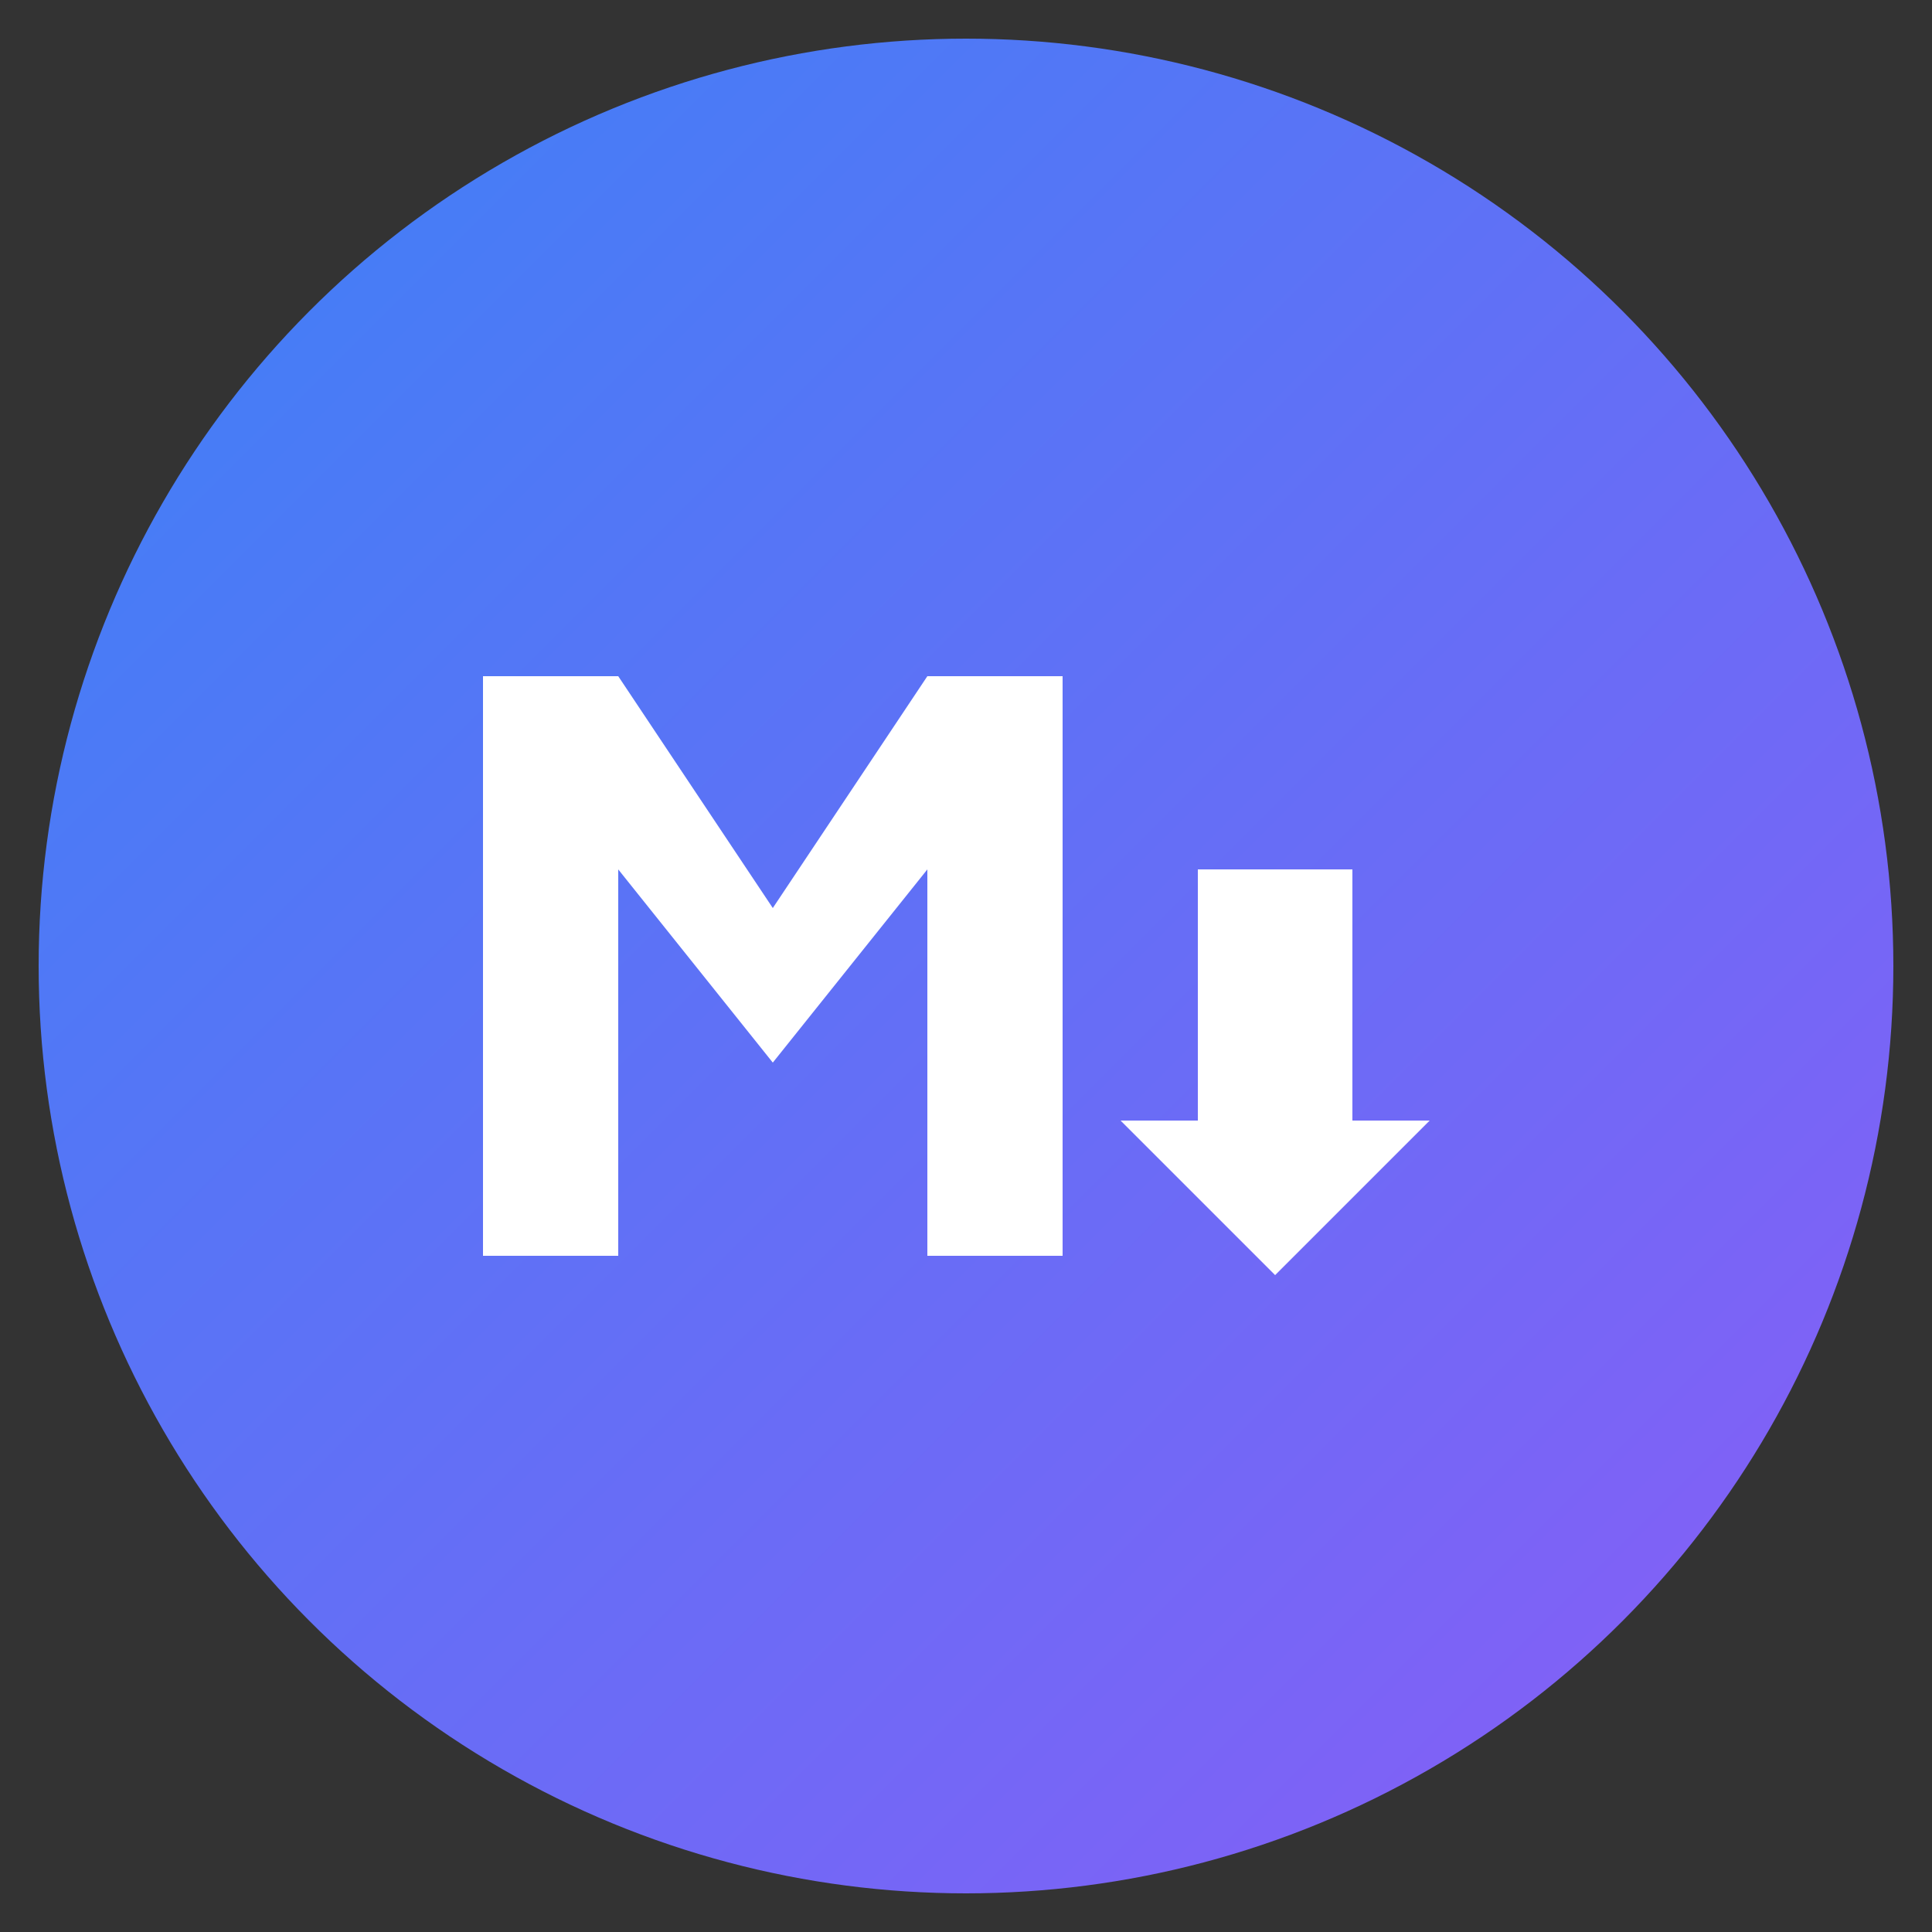 <svg xmlns="http://www.w3.org/2000/svg" viewBox="0 0 100 100">
  <rect x="0" y="0" width="100" height="100" fill="#333333" stroke="none"/>
  <defs>
    <linearGradient id="grad" x1="0%" y1="0%" x2="100%" y2="100%">
      <stop offset="0%" style="stop-color:#3b82f6;stop-opacity:1" />
      <stop offset="100%" style="stop-color:#8b5cf6;stop-opacity:1" />
    </linearGradient>
  </defs>

  <!-- Background circle -->
  <circle cx="50" cy="50" r="48" fill="url(#grad)"/>

  <!-- Markdown "M" letter -->
  <path d="M 25 35 L 25 65 L 32 65 L 32 45 L 40 55 L 48 45 L 48 65 L 55 65 L 55 35 L 48 35 L 40 47 L 32 35 Z" fill="white"/>

  <!-- Down arrow symbol (markdown down) -->
  <path d="M 62 45 L 62 58 L 58 58 L 66 66 L 74 58 L 70 58 L 70 45 Z" fill="white"/>
</svg>
